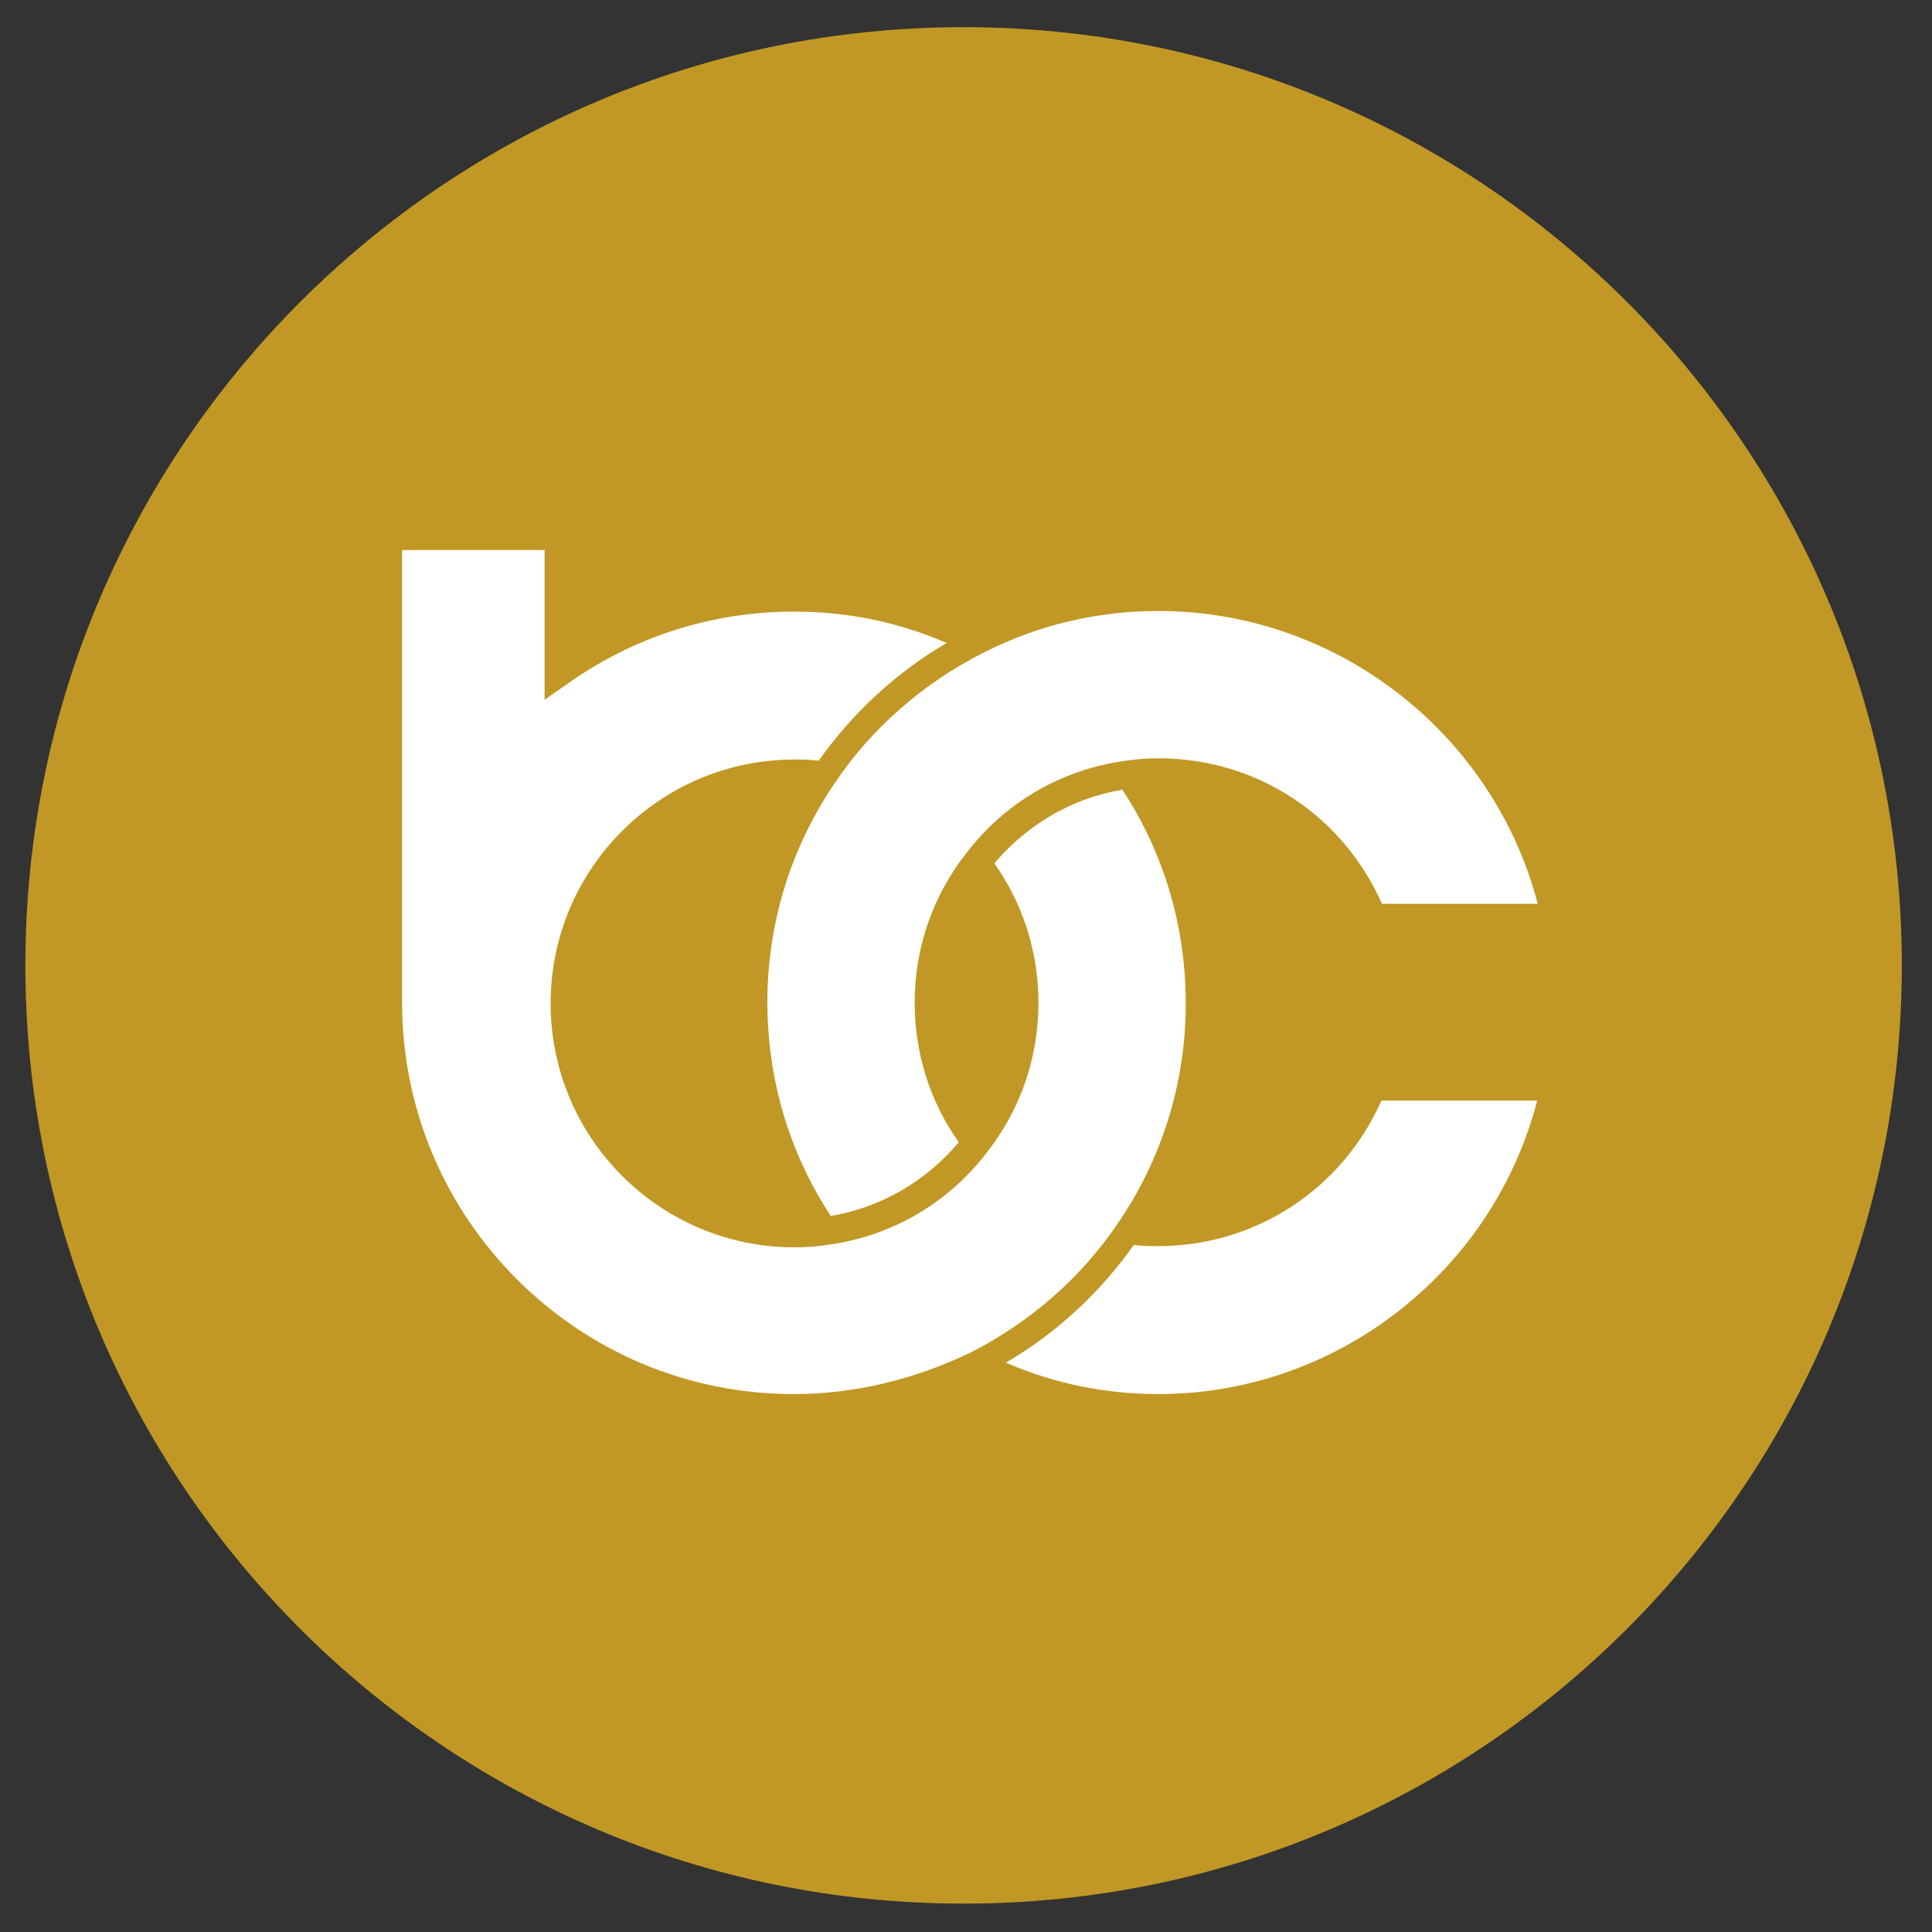 <?xml version="1.0" encoding="UTF-8"?>
<svg data-bbox="4.2 4.5 310.8 310.8" viewBox="0 0 320 320" xmlns="http://www.w3.org/2000/svg" data-type="color">
    <rect x="0" y="0" width="320" height="320" fill="#333333" stroke="none"/>
    <g>
        <path fill="#c19825" d="M315 159.9c0 85.825-69.575 155.4-155.4 155.4S4.2 245.725 4.2 159.9 73.775 4.5 159.6 4.5 315 74.075 315 159.9" data-color="1"/>
        <path d="M131.4 230.9c-35.7 0-64.8-29.1-64.8-64.8v-75h23.6v24.8l3.6-2.5c11-7.9 24.1-12.1 37.7-12.1 8.8 0 17.2 1.7 25.3 5.2-8.4 4.9-15.6 11.6-21.2 19.5-1.5-.2-2.8-.2-4-.2-22.3 0-40.4 18.1-40.4 40.4s18.1 40.4 40.4 40.4c1.6 0 3.4-.1 5.4-.4 10.6-1.4 20.1-6.9 26.6-15.5 5.5-7.1 8.4-15.6 8.4-24.6 0-8.3-2.5-16.3-7.3-23.1 5.5-6.5 12.9-10.8 21.2-12.2 6.9 10.5 10.5 22.7 10.5 35.4 0 13.1-3.9 25.7-11.3 36.5-6.1 9-14.5 16.3-24.3 21.3-9.4 4.5-19.2 6.9-29.4 6.9" fill="#ffffff" data-color="2"/>
        <path d="M137.6 201.4c-6.9-10.5-10.5-22.7-10.5-35.4 0-13.1 3.9-25.7 11.3-36.5 6.1-9 14.5-16.3 24.3-21.3 9.2-4.7 19-7 29.2-7 29.5 0 55.4 20.2 62.8 48.5h-25.8c-6.5-14.7-20.8-24.1-37-24.1-1.6 0-3.4.1-5.4.4-10.6 1.4-20.1 6.9-26.6 15.5-5.5 7.1-8.4 15.6-8.4 24.6 0 8.3 2.5 16.3 7.3 23.1-5.5 6.5-12.9 10.8-21.2 12.2" fill="#ffffff" data-color="2"/>
        <path d="M191.9 230.9c-8.8 0-17.2-1.7-25.3-5.2 8.4-4.9 15.6-11.6 21.2-19.5 1.5.2 2.8.2 4 .2 16.1 0 30.5-9.4 37-24.1h25.8c-7.3 28.3-33.2 48.6-62.7 48.6" fill="#ffffff" data-color="2"/>
    </g>
</svg>
